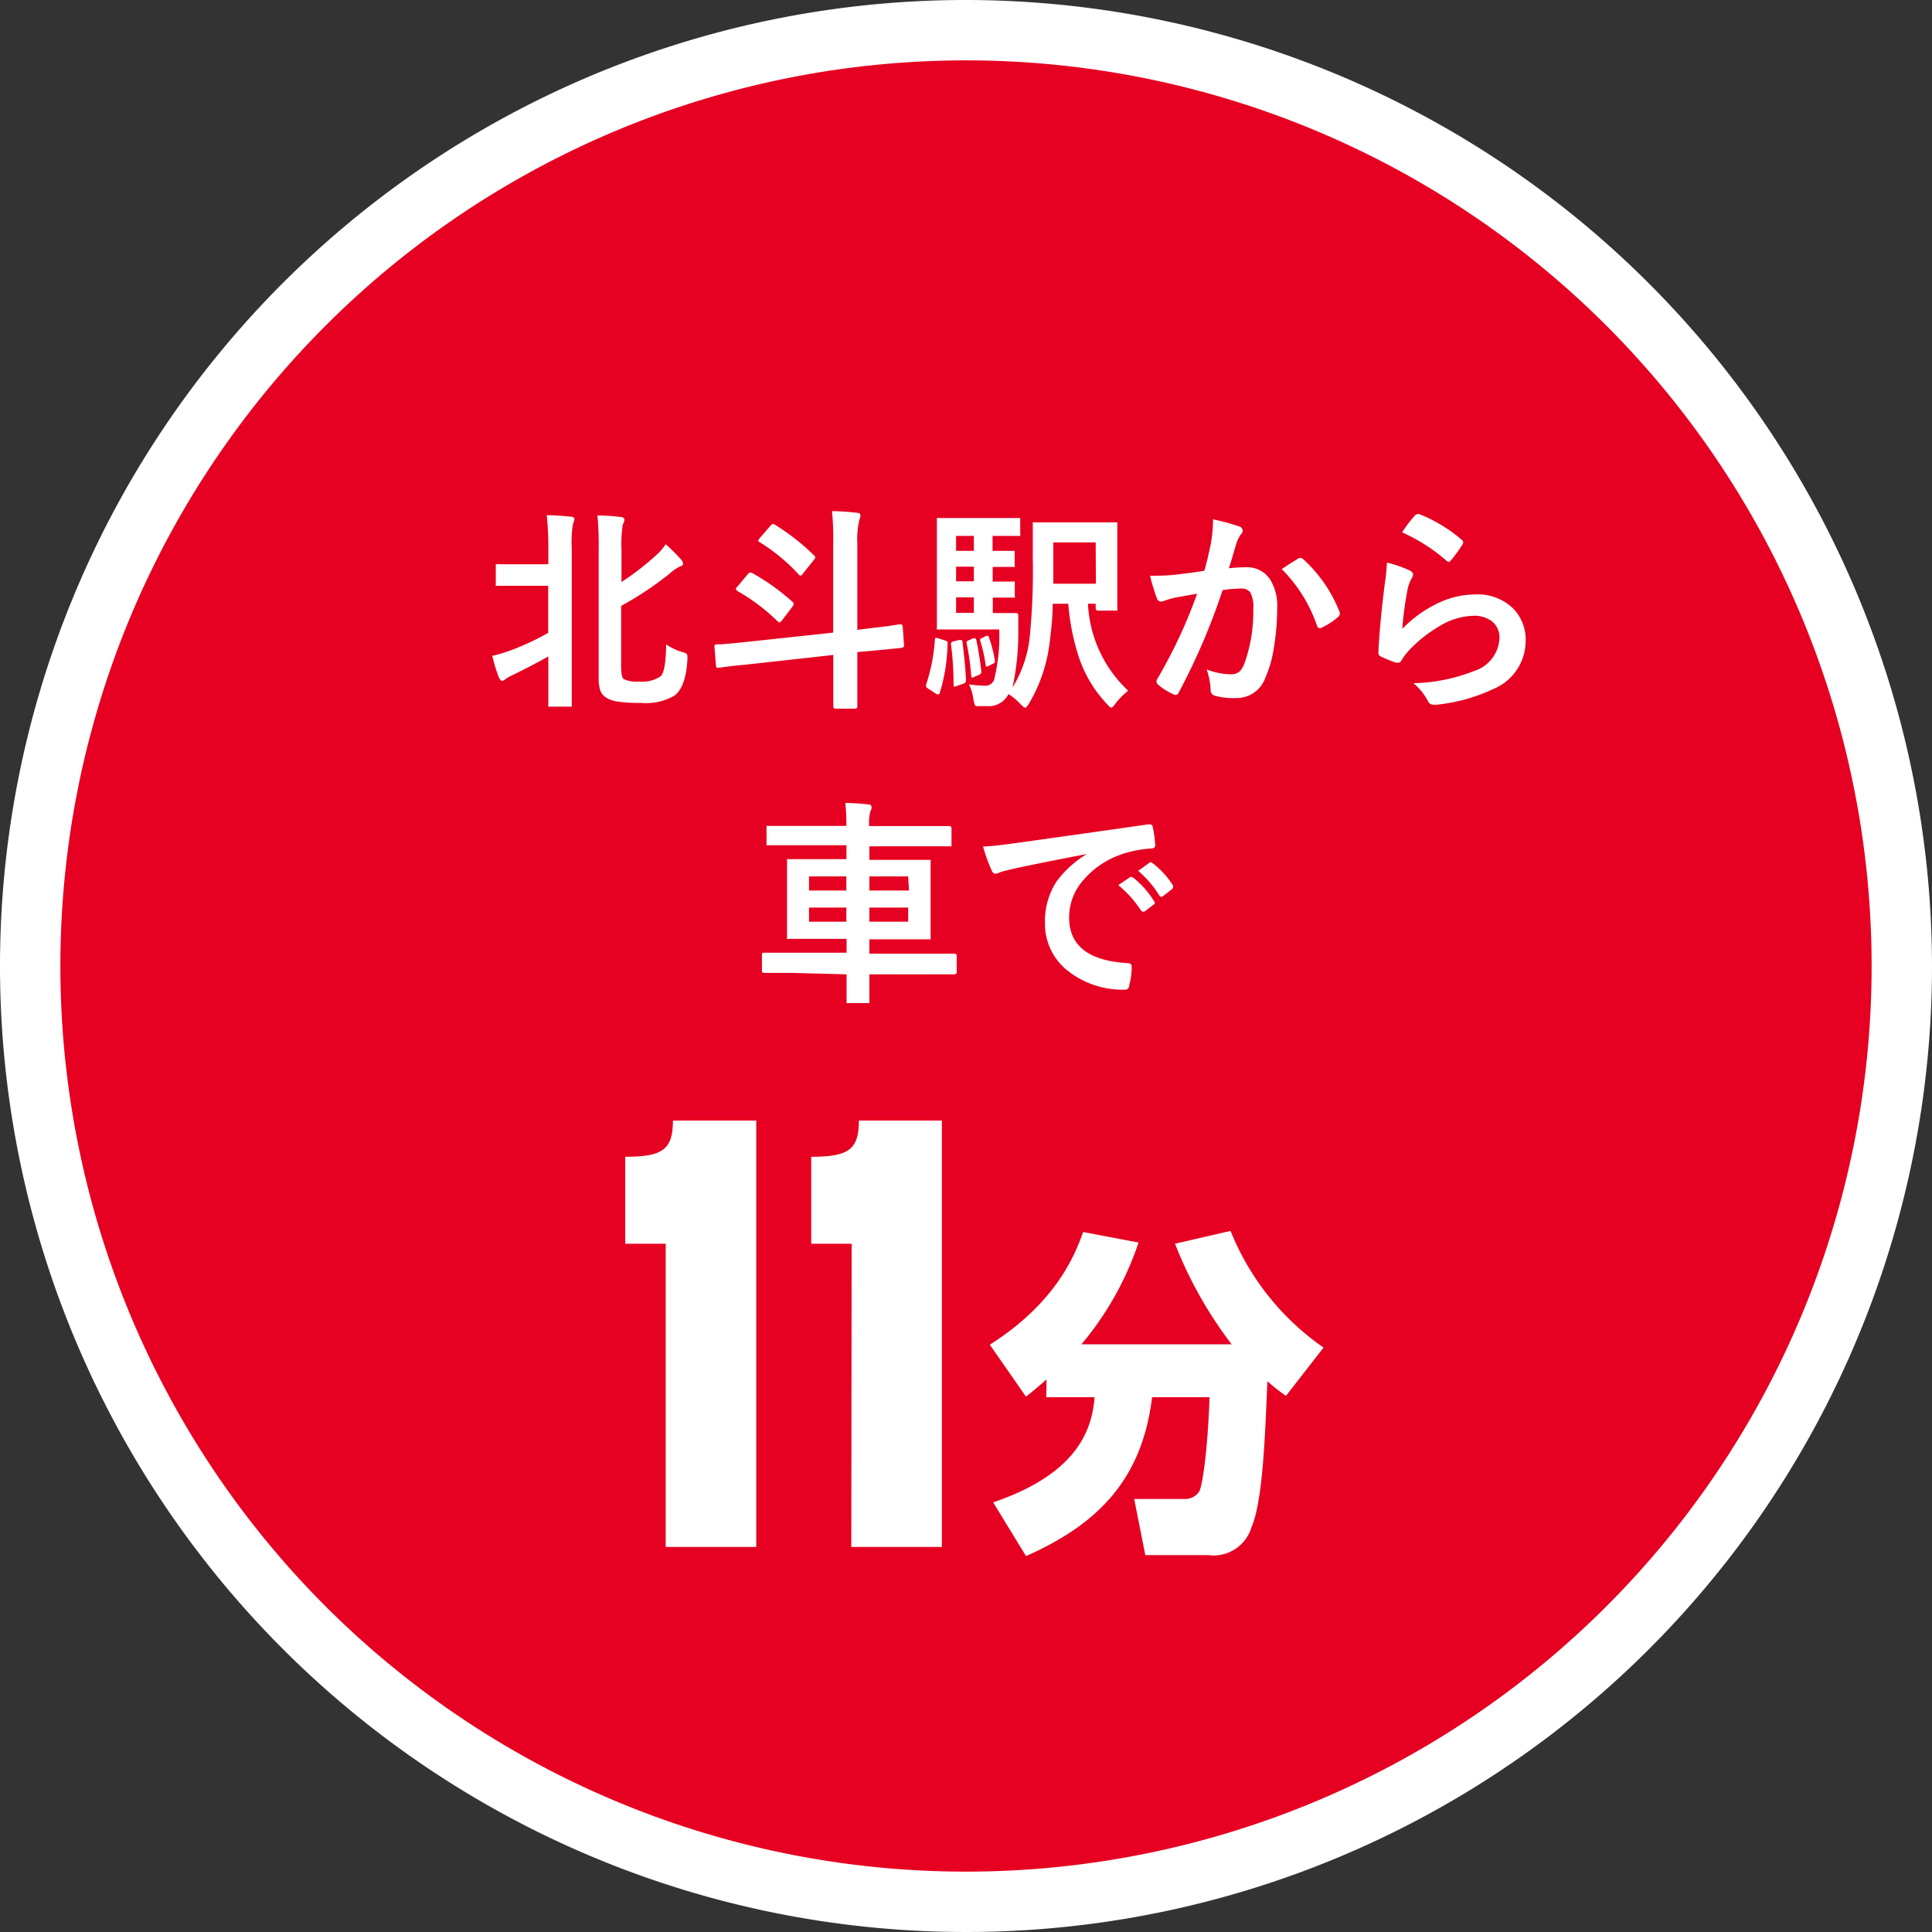 <svg xmlns="http://www.w3.org/2000/svg" viewBox="0 0 160 160">
  <rect x="0" y="0" width="160" height="160" fill="#333333" stroke="none"/>
  <defs>
    <style>
      .a {
        fill: #e60021;
      }

      .b {
        fill: #fff;
      }
    </style>
  </defs>
  <g>
    <g>
      <circle class="a" cx="80" cy="80" r="77.5"/>
      <path class="b" d="M80,5A75,75,0,1,1,5,80,75,75,0,0,1,80,5m0-5a80,80,0,1,0,80,80A80.09,80.09,0,0,0,80,0Z"/>
    </g>
    <g>
      <path class="b" d="M55.13,103H51.78v-7.2c3.1,0,3.95-.6,3.95-3h6.9v35.31h-7.5Z"/>
      <path class="b" d="M70.53,103H67.18v-7.2c3.1,0,3.95-.6,3.95-3H78v35.31h-7.5Z"/>
      <path class="b" d="M86.67,114.24c-.67.59-1.09.93-1.7,1.43l-3-4.31c5.46-3.45,7.06-7.42,7.73-9.33l4.59.87a25.75,25.75,0,0,1-4.73,8.43H102A34.11,34.11,0,0,1,97.31,103l4.6-1.06a21.49,21.49,0,0,0,7.7,9.66l-3.11,4a16.15,16.15,0,0,1-1.54-1.21c-.2,4.76-.39,9.94-1.32,12.1a3.27,3.27,0,0,1-3.55,2.3H94.85l-.92-4.65h4.14a1.39,1.39,0,0,0,1.26-.65c.22-.44.67-3,.84-7.78H95.41c-.84,7-4.7,10.61-10.44,13.16l-2.72-4.45c7.34-2.49,8.2-6.39,8.4-8.71h-4Z"/>
    </g>
    <g>
      <path class="b" d="M45.28,42.67c.75,0,1.41.06,2,.12.19,0,.29.09.29.2a1.05,1.05,0,0,1-.11.36,8.89,8.89,0,0,0-.11,2v10l0,3c0,.1,0,.15,0,.17a.3.3,0,0,1-.16,0H45.57c-.09,0-.14,0-.16,0a.28.28,0,0,1,0-.16l0-3v-1c-.71.41-1.71.93-3,1.57a2.92,2.92,0,0,0-.54.3.45.45,0,0,1-.29.16q-.1,0-.24-.24a11.36,11.36,0,0,1-.57-1.84,10.9,10.9,0,0,0,1.55-.46,21.47,21.47,0,0,0,3.08-1.44v-3.9H43.53l-2.29,0c-.1,0-.17,0-.18,0s0-.08,0-.17V46.9c0-.1,0-.15,0-.17a.29.29,0,0,1,.17,0l2.29,0h1.89V45.4A24.56,24.56,0,0,0,45.28,42.67Zm9.89,10.69A4.46,4.46,0,0,0,56.5,54a1.16,1.16,0,0,1,.36.14s.07.1.07.21,0,.14,0,.26q-.13,2.3-1.08,3a4.69,4.69,0,0,1-2.77.6,11.57,11.57,0,0,1-2-.12,2.23,2.23,0,0,1-.9-.33,1.15,1.15,0,0,1-.46-.56,3,3,0,0,1-.14-1V45.59a27.45,27.45,0,0,0-.1-2.9c.72,0,1.35.06,1.89.12.23,0,.34.11.34.25a.82.82,0,0,1-.13.36,10.53,10.53,0,0,0-.11,2.13V48.2a22.58,22.58,0,0,0,2.77-2.13,4.78,4.78,0,0,0,.89-1,14.37,14.37,0,0,1,1.3,1.3.53.53,0,0,1,.14.34q0,.12-.27.21a3.73,3.73,0,0,0-.86.6,28.28,28.28,0,0,1-4,2.66v5c0,.6.08,1,.24,1.07a2.35,2.35,0,0,0,1.19.19,2.83,2.83,0,0,0,1.8-.4C55,55.8,55.14,54.9,55.17,53.36Z"/>
      <path class="b" d="M68.9,42.33a19.25,19.25,0,0,1,2.08.14c.19,0,.28.09.28.2a1.18,1.18,0,0,1-.09.38A7.06,7.06,0,0,0,71,45v7.16L72.29,52c.65-.07,1.23-.14,1.72-.22l.39-.07.16,0h.08q.1,0,.12.21l.11,1.52s0,.05,0,.07-.06.12-.19.14l-2.3.23L71,54v1.36l0,3.14a.17.17,0,0,1-.19.19H69.2a.17.17,0,0,1-.19-.19l0-3.12V54.24l-7.23.8c-.64.06-1.21.12-1.71.19l-.56.07h-.09c-.07,0-.12-.06-.13-.19l-.12-1.54a.34.34,0,0,1,0-.09q0-.09.18-.12h.34q.82-.06,1.95-.18L69,52.39V45.06A21.64,21.64,0,0,0,68.9,42.33Zm-6.63,5.11a18.6,18.6,0,0,1,3.37,2.41.26.26,0,0,1,.09.17.62.62,0,0,1-.11.23l-.86,1.13c-.09.11-.16.17-.2.17a.59.59,0,0,1-.2-.13,16.05,16.05,0,0,0-3.3-2.48q-.12-.11-.12-.15s0-.11.13-.21l.83-1c.07-.1.14-.15.2-.15A.49.49,0,0,1,62.27,47.44Zm1.88-4A18.13,18.13,0,0,1,67.42,46c.07.06.1.11.1.14a.53.53,0,0,1-.11.22l-.91,1.14c-.08.11-.15.17-.21.17a.19.19,0,0,1-.15-.1,15.31,15.31,0,0,0-3.23-2.67q-.12-.06-.12-.12s.05-.11.13-.22l.87-1c.08-.1.14-.16.19-.16A.59.59,0,0,1,64.15,43.42Z"/>
      <path class="b" d="M77.7,52.86l.55.18a.46.46,0,0,1,.22.11.41.41,0,0,1,0,.19,14.59,14.59,0,0,1-.63,4c0,.11-.1.17-.17.17a.29.29,0,0,1-.16-.06l-.63-.42q-.18-.09-.18-.18a.5.5,0,0,1,0-.16A14.83,14.83,0,0,0,77.42,53q0-.18.09-.18Zm5-.73H79.64l-1.88,0c-.1,0-.16,0-.17,0a.36.36,0,0,1,0-.18l0-2.19V45.28l0-2.22c0-.09,0-.14,0-.16s.07,0,.16,0l1.88,0h2.9l1.79,0c.09,0,.15,0,.17,0a.4.4,0,0,1,0,.15v1.16a.29.29,0,0,1,0,.17.3.3,0,0,1-.16,0l-1.79,0H82.2v1.24l1.66,0c.1,0,.15,0,.17,0a.3.3,0,0,1,0,.16v1a.25.25,0,0,1,0,.17.28.28,0,0,1-.16,0h-.5l-1.16,0v1.21l1.66,0a.45.45,0,0,1,.17,0s0,.07,0,.16v1a.25.25,0,0,1,0,.17.28.28,0,0,1-.16,0h-.23l-1.43,0v1.28h.33l1.58,0c.13,0,.2.06.2.17V51l0,1.18a21.26,21.26,0,0,1-.48,4.76,10,10,0,0,0,1.44-4.31,55.37,55.37,0,0,0,.24-6.39l0-2.8c0-.1,0-.16,0-.18a.53.53,0,0,1,.18,0l2,0h2.63l2,0c.11,0,.17,0,.19,0a.32.32,0,0,1,0,.17l0,1.8v3.39l0,1.77a.26.26,0,0,1,0,.18l-.18,0H90.94c-.14,0-.2-.07-.2-.22V50H90.1a10.54,10.54,0,0,0,3.33,7.2,6.54,6.54,0,0,0-1.05,1.06c-.16.23-.27.34-.34.34s-.19-.09-.36-.29a10.43,10.43,0,0,1-2.37-4A18.86,18.86,0,0,1,88.47,50H87.18c0,1.09-.12,2.18-.26,3.28a13,13,0,0,1-1.71,5c-.14.22-.25.33-.31.33s-.19-.1-.38-.29a5,5,0,0,0-1-.84,1.83,1.83,0,0,1-1.74,1l-.78,0c-.14,0-.24,0-.27-.11a2.52,2.52,0,0,1-.12-.49,4.16,4.16,0,0,0-.36-1.2,10.85,10.85,0,0,0,1.33.11.78.78,0,0,0,.74-.47A14.79,14.79,0,0,0,82.75,52.13ZM79.43,53l.16,0c.07,0,.1.05.12.17.16,1.32.26,2.38.29,3.18a.28.28,0,0,1-.22.27l-.57.2-.16.05c-.06,0-.08-.06-.08-.17a25.61,25.61,0,0,0-.21-3.32v-.1c0-.08.07-.13.22-.17Zm-.25-7.38h1.47V44.38H79.18Zm0,2.52h1.47V46.93H79.18Zm0,2.61h1.47V49.47H79.18Zm1.42,2.11.14,0c.05,0,.09.06.12.17.15.71.29,1.56.41,2.56v.08c0,.09-.07.17-.22.23l-.38.16a.49.49,0,0,1-.17.06s-.07,0-.07-.17a20,20,0,0,0-.38-2.68.84.84,0,0,1,0-.1c0-.05.06-.1.19-.15Zm1.07-.2.12,0s.08,0,.11.13a10.3,10.3,0,0,1,.49,1.9v.09c0,.06,0,.12-.14.18l-.39.19a.3.3,0,0,1-.14.06s-.08,0-.09-.14a13,13,0,0,0-.45-2,.32.32,0,0,1,0-.12s0-.08.16-.11Zm9.07-7.74H87.23V46.5c0,.86,0,1.47,0,1.84h3.53Z"/>
      <path class="b" d="M99.74,47.27c.19-.65.36-1.4.54-2.26a12.25,12.25,0,0,0,.18-2,17.62,17.62,0,0,1,2.16.59.36.36,0,0,1,.29.36.35.35,0,0,1-.13.27,2.79,2.79,0,0,0-.36.69c-.08.27-.2.65-.34,1.14s-.24.79-.31,1a12.47,12.47,0,0,1,1.41-.08,2.26,2.26,0,0,1,2,1,4.09,4.09,0,0,1,.59,2.36,19.91,19.91,0,0,1-.29,3.4,9.45,9.45,0,0,1-.69,2.39,2.52,2.52,0,0,1-2.42,1.68,6,6,0,0,1-1.79-.2.47.47,0,0,1-.32-.5,6,6,0,0,0-.33-1.67,5.63,5.63,0,0,0,2,.4,1.06,1.06,0,0,0,.73-.23,2,2,0,0,0,.42-.73,12.61,12.61,0,0,0,.71-4.46,2.53,2.53,0,0,0-.25-1.37.92.92,0,0,0-.78-.31,10.58,10.58,0,0,0-1.51.13,53.74,53.74,0,0,1-3.62,8.46c-.07.15-.16.22-.27.22a.45.45,0,0,1-.2-.06,5.11,5.11,0,0,1-1.25-.79.42.42,0,0,1-.14-.27.4.4,0,0,1,.07-.2,41.2,41.2,0,0,0,3.3-7.06l-1.76.31a6.83,6.83,0,0,0-1,.29.68.68,0,0,1-.22.05.38.38,0,0,1-.36-.29,16.84,16.84,0,0,1-.56-1.85c.67,0,1.46,0,2.38-.12C98.27,47.48,99,47.39,99.74,47.27Zm6.41-.14c.67-.45,1.16-.76,1.46-.92a.27.27,0,0,1,.12,0,.33.33,0,0,1,.22.12,11.66,11.66,0,0,1,3,4.38.34.34,0,0,1,0,.15.27.27,0,0,1-.11.21,5.36,5.36,0,0,1-1.35.89.38.38,0,0,1-.19.06.24.24,0,0,1-.23-.2A12.24,12.24,0,0,0,106.15,47.13Z"/>
      <path class="b" d="M114.86,46.59a10,10,0,0,1,1.87.65c.2.09.29.2.29.34a.54.54,0,0,1-.09.27,3.56,3.56,0,0,0-.36.95,29.72,29.72,0,0,0-.44,3.28,10.23,10.23,0,0,1,3-2.15,7.21,7.21,0,0,1,3-.7,4.21,4.21,0,0,1,3.22,1.2,3.67,3.67,0,0,1,1,2.65,4.33,4.33,0,0,1-2.72,4A14.59,14.59,0,0,1,119,58.36a1.69,1.69,0,0,1-.28,0,.48.48,0,0,1-.44-.25,4.73,4.73,0,0,0-1.23-1.53,14.53,14.53,0,0,0,5-1,3,3,0,0,0,2.13-2.72,1.72,1.72,0,0,0-.57-1.36A2.35,2.35,0,0,0,122,51a5.63,5.63,0,0,0-2.73.82,11.52,11.52,0,0,0-2.46,1.91,5.67,5.67,0,0,0-.77,1,.28.28,0,0,1-.22.15l-.19,0a8.94,8.94,0,0,1-1.23-.49.35.35,0,0,1-.25-.36c.09-1.81.28-3.74.55-5.81A15.62,15.62,0,0,0,114.86,46.59Zm1.26-2.5a9.88,9.88,0,0,1,1.06-1.4.33.33,0,0,1,.23-.12l.11,0a12.27,12.27,0,0,1,3.54,2.14.29.29,0,0,1,.12.21.52.52,0,0,1-.09.21,10.14,10.14,0,0,1-.92,1.26c-.08.1-.14.14-.19.14a.33.33,0,0,1-.22-.12A14.65,14.65,0,0,0,116.12,44.09Z"/>
    </g>
    <g>
      <path class="b" d="M65.5,80.57l-2.23,0c-.12,0-.17-.07-.17-.2V79.1c0-.13,0-.2.17-.2l2.23,0h4.61V77.75H67.85l-2.5,0a.25.25,0,0,1-.17,0,.29.29,0,0,1,0-.17l0-1.7V73.05l0-1.71c0-.1,0-.17,0-.19s.07,0,.16,0l2.5,0h2.26V70H66l-2.32,0c-.11,0-.17,0-.2,0a.49.49,0,0,1,0-.17V68.55c0-.08,0-.13,0-.15a.31.31,0,0,1,.18,0l2.32,0h4.11A14,14,0,0,0,70,66.5c.73,0,1.36.06,1.91.12.18,0,.27.09.27.21a.65.65,0,0,1-.1.36,3.81,3.81,0,0,0-.1,1.22h4.28l2.34,0c.13,0,.2.06.2.18v1.32c0,.1,0,.16,0,.18s-.07,0-.16,0l-2.34,0H72v1.12H74.4l2.5,0c.09,0,.15,0,.17,0a.29.29,0,0,1,0,.17l0,1.71v2.83l0,1.7c0,.1,0,.15,0,.17s-.08,0-.16,0l-2.5,0H72v1.19h4.82l2.23,0c.12,0,.18.07.18.2v1.31c0,.13-.06.2-.18.2l-2.23,0H72l0,2.22c0,.09,0,.15,0,.16a.36.36,0,0,1-.18,0H70.28c-.1,0-.15,0-.17,0s0-.07,0-.16v-.3c0-.63,0-1.27,0-1.92ZM67,73.75h3.09V72.58H67Zm0,2.58h3.09V75.16H67Zm8.21-3.75H72v1.17h3.28Zm0,3.75V75.16H72v1.17Z"/>
      <path class="b" d="M81.41,70.1c.64,0,1.59-.13,2.86-.3q7.16-1,10.82-1.53h.1c.16,0,.26.07.27.2A8.45,8.45,0,0,1,95.67,70c0,.18-.12.27-.35.27a9.39,9.39,0,0,0-2.19.4,7.27,7.27,0,0,0-3.59,2.43,4.65,4.65,0,0,0-1,2.88c0,2.32,1.59,3.58,4.79,3.78q.39,0,.39.27a5.44,5.44,0,0,1-.2,1.55c0,.25-.16.38-.33.38a7.34,7.34,0,0,1-4.77-1.57,4.93,4.93,0,0,1-1.88-4,6,6,0,0,1,1-3.45A8.89,8.89,0,0,1,90,70.73v0c-2.17.41-4.18.81-6,1.2-.62.15-1,.24-1.13.29a2.34,2.34,0,0,1-.4.14.36.36,0,0,1-.34-.27A13.78,13.78,0,0,1,81.41,70.1Zm11.2,3.2,1-.67a.3.3,0,0,1,.11,0,.33.33,0,0,1,.16.08,7.57,7.57,0,0,1,1.7,1.93.22.22,0,0,1,.06.13.19.19,0,0,1-.1.15l-.76.57a.3.3,0,0,1-.15,0s-.1,0-.15-.11A9.49,9.49,0,0,0,92.61,73.3Zm1.65-1.18.9-.65a.18.18,0,0,1,.27,0,6.88,6.88,0,0,1,1.71,1.86.24.24,0,0,1,0,.15.21.21,0,0,1-.1.17l-.72.56a.19.19,0,0,1-.14.06.2.2,0,0,1-.17-.11A8.55,8.55,0,0,0,94.26,72.12Z"/>
    </g>
  </g>
</svg>
